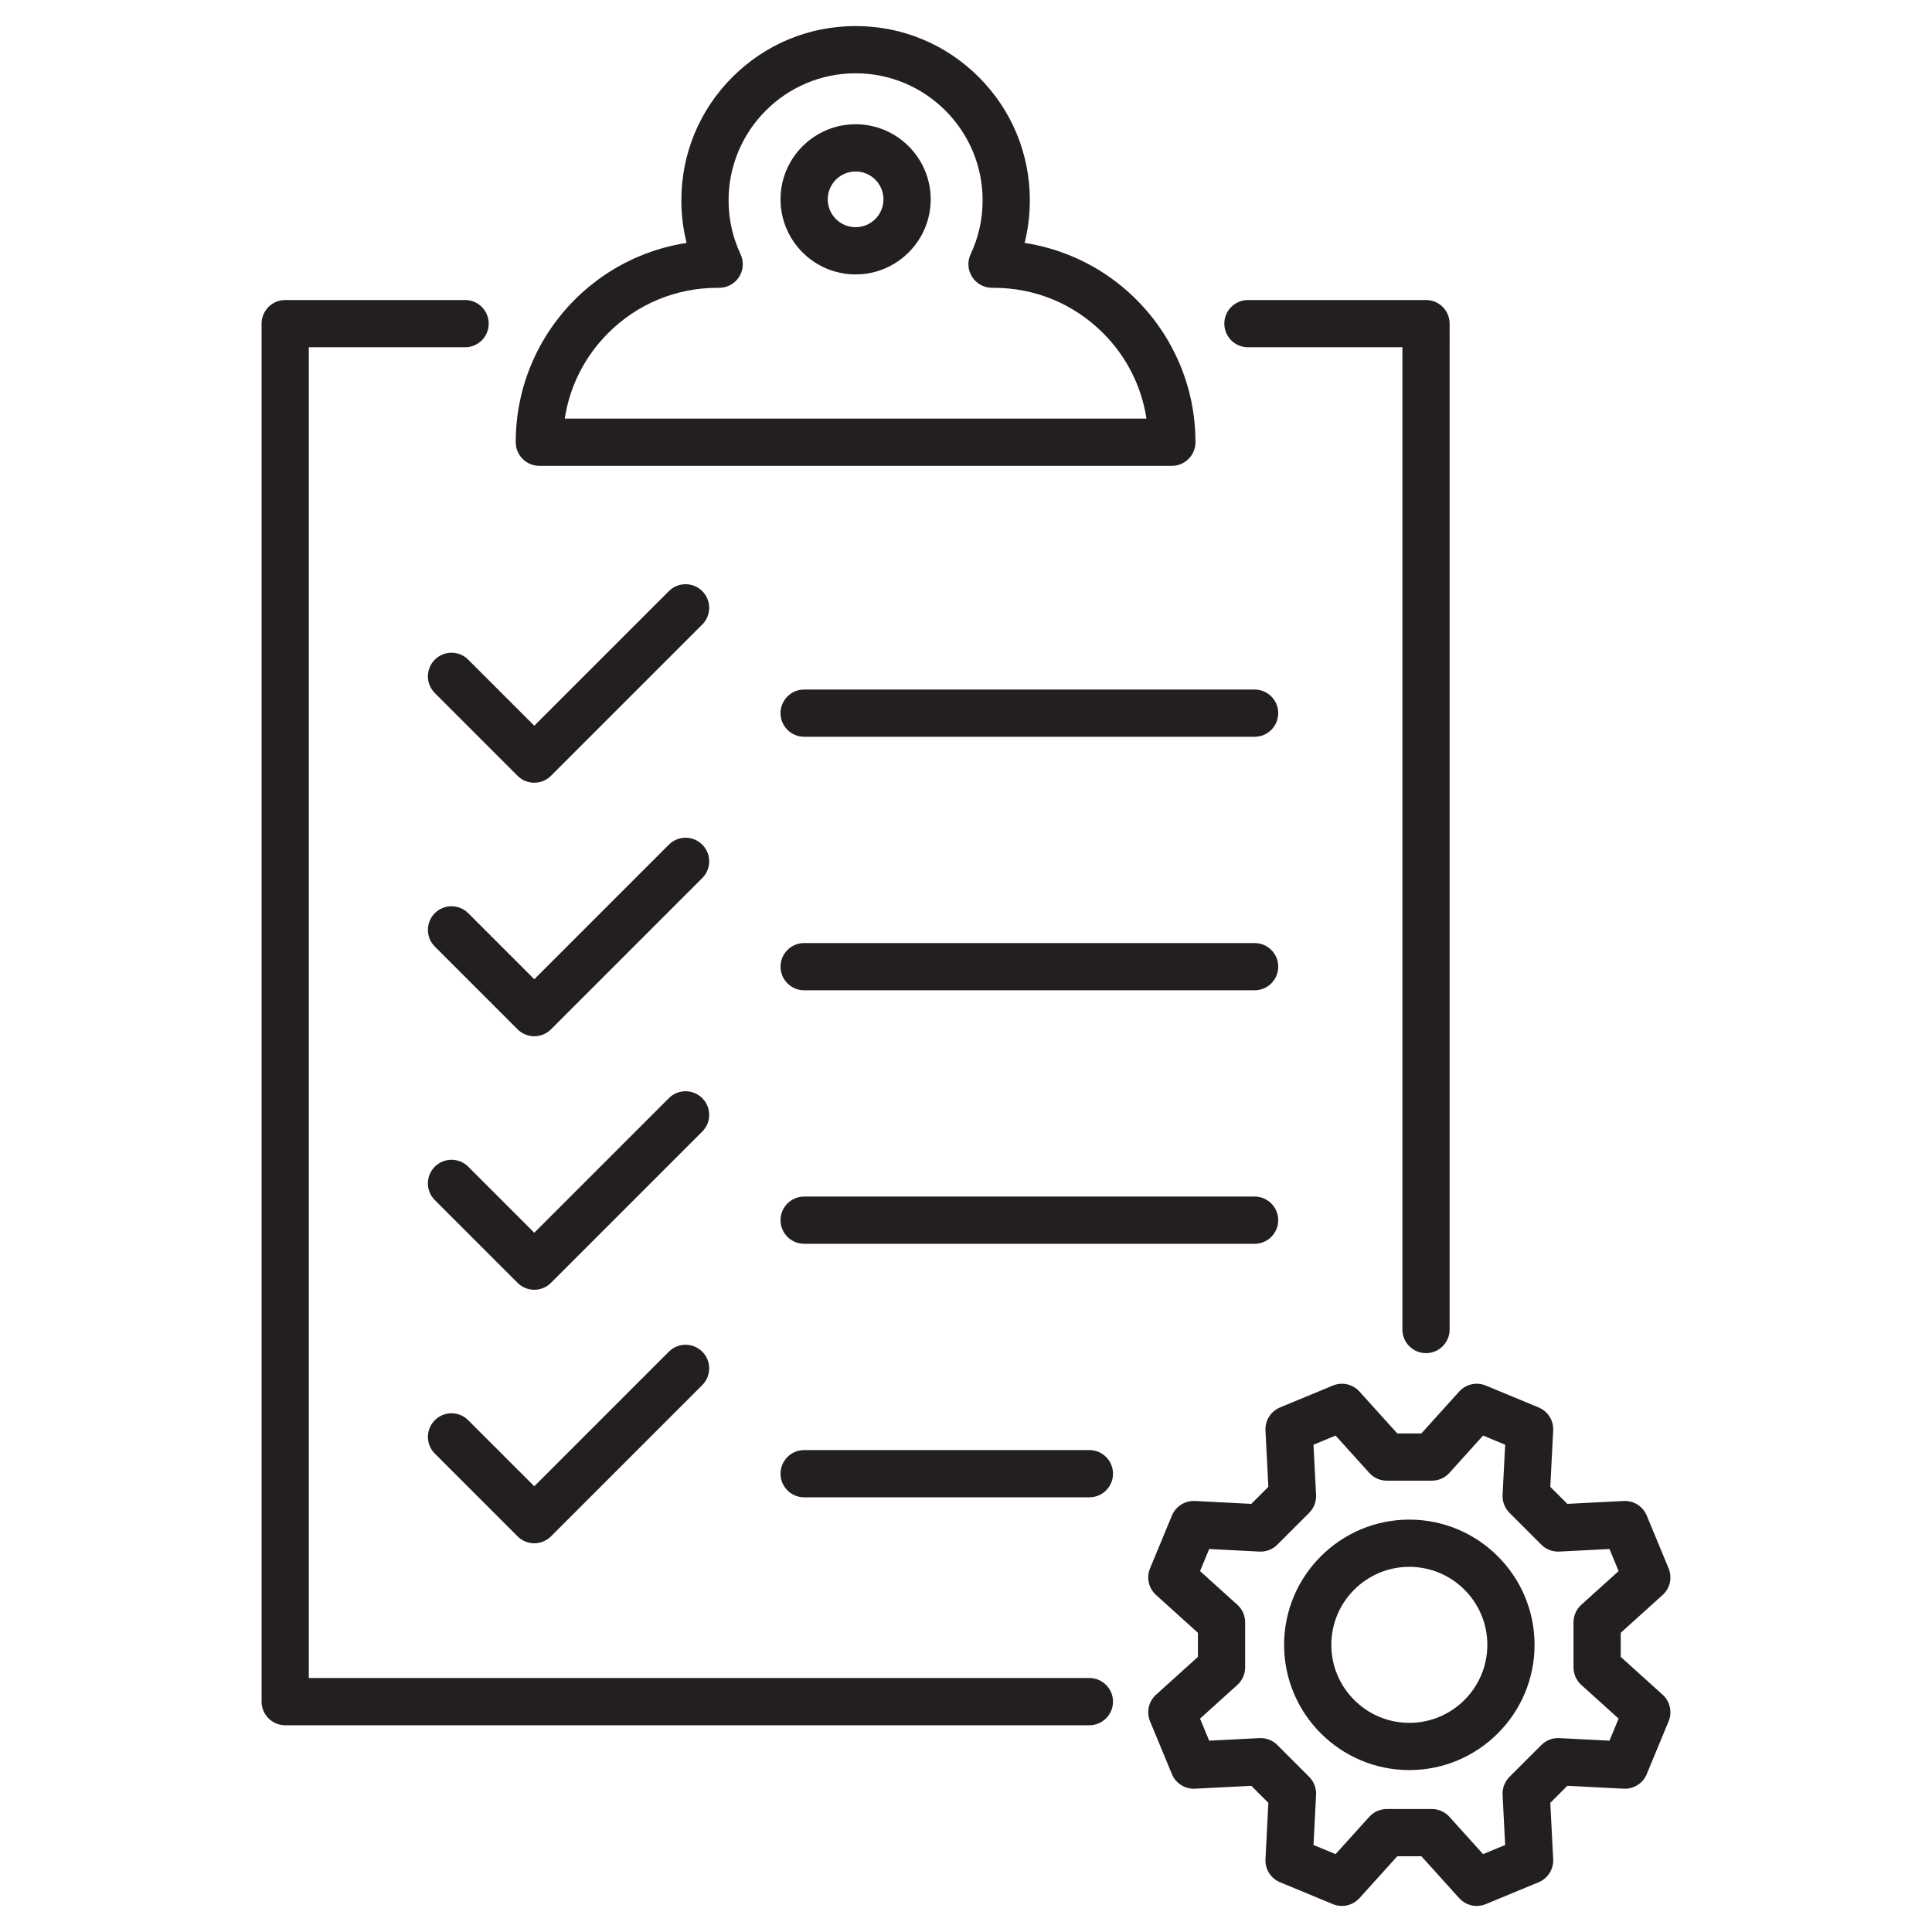 <?xml version="1.0" encoding="utf-8"?>
<!-- Generator: Adobe Illustrator 26.4.1, SVG Export Plug-In . SVG Version: 6.00 Build 0)  -->
<svg version="1.1" id="Layer_1" xmlns="http://www.w3.org/2000/svg" xmlns:xlink="http://www.w3.org/1999/xlink" x="0px" y="0px"
	 viewBox="0 0 4000 4000" style="enable-background:new 0 0 4000 4000;" xml:space="preserve">
<style type="text/css">
	.st0{fill:#231F20;}
</style>
<g>
	<path class="st0" d="M2255.47,3474.14H639.35V718.96h323.6c27,0,48.89-21.89,48.89-48.89s-21.89-48.89-48.89-48.89H590.46
		c-27,0-48.89,21.89-48.89,48.89v2852.97c0,27,21.89,48.89,48.89,48.89h1665c27,0,48.89-21.89,48.89-48.89
		S2282.47,3474.14,2255.47,3474.14z"/>
	<path class="st0" d="M2583.73,718.96h319.79v2033.69c0,27,21.89,48.89,48.89,48.89c27,0,48.89-21.89,48.89-48.89V670.07
		c0-27-21.89-48.89-48.89-48.89h-368.68c-27,0-48.89,21.89-48.89,48.89C2534.84,697.07,2556.73,718.96,2583.73,718.96z"/>
	<path class="st0" d="M1116.68,964.46l1309.52,0c27,0,48.89-21.89,48.89-48.89c0-56.33-11.04-111.01-32.83-162.5
		c-21.03-49.71-51.12-94.35-89.44-132.68c-38.32-38.32-82.96-68.41-132.68-89.44c-31.84-13.47-64.9-22.83-98.81-28.02
		c7.21-28.62,10.84-58.11,10.84-88.22c0-96.36-37.52-186.95-105.66-255.09S1867.8,53.97,1771.44,53.97
		c-96.36,0-186.95,37.52-255.09,105.66c-68.14,68.14-105.66,158.73-105.66,255.09c0,30.11,3.63,59.6,10.84,88.22
		c-33.91,5.19-66.97,14.55-98.81,28.02c-49.72,21.03-94.35,51.12-132.68,89.44c-38.32,38.32-68.41,82.96-89.44,132.68
		c-21.78,51.5-32.82,106.17-32.82,162.5c0,12.97,5.15,25.4,14.32,34.57C1091.27,959.31,1103.71,964.46,1116.68,964.46z
		 M1259.19,689.53c60.38-60.38,140.65-93.63,226.04-93.63h3.75c16.73,0,32.29-8.55,41.26-22.67s10.1-31.84,3-46.99
		c-16.44-35.03-24.77-72.55-24.77-111.54c0-145,117.97-262.97,262.97-262.97s262.97,117.97,262.97,262.97
		c0,38.98-8.33,76.51-24.77,111.54c-7.11,15.14-5.98,32.87,3,46.99c8.97,14.12,24.54,22.67,41.26,22.67h3.75
		c85.39,0,165.66,33.25,226.04,93.63c48.69,48.69,79.74,110.33,89.94,177.15l-1204.36,0
		C1179.45,799.86,1210.5,738.23,1259.19,689.53z"/>
	<path class="st0" d="M1771.44,257.25c-85.72,0-155.45,69.74-155.45,155.45s69.74,155.45,155.45,155.45
		c85.72,0,155.45-69.74,155.45-155.45S1857.15,257.25,1771.44,257.25z M1771.44,470.38c-31.8,0-57.67-25.87-57.67-57.67
		s25.87-57.67,57.67-57.67c31.8,0,57.67,25.87,57.67,57.67S1803.24,470.38,1771.44,470.38z"/>
	<path class="st0" d="M1453.97,1223.87c-19.09-19.09-50.05-19.09-69.14,0l-278.66,278.66l-136.79-136.79
		c-19.09-19.09-50.05-19.09-69.14,0s-19.09,50.05,0,69.14l171.36,171.36c9.55,9.55,22.06,14.32,34.57,14.32s25.02-4.77,34.57-14.32
		l313.23-313.23C1473.06,1273.92,1473.06,1242.96,1453.97,1223.87z"/>
	<path class="st0" d="M2597.53,1427.61h-932.65c-27,0-48.89,21.89-48.89,48.89c0,27,21.89,48.89,48.89,48.89h932.65
		c27,0,48.89-21.89,48.89-48.89C2646.42,1449.5,2624.53,1427.61,2597.53,1427.61z"/>
	<path class="st0" d="M1453.97,1748.75c-19.09-19.09-50.05-19.09-69.14,0l-278.66,278.66l-136.79-136.79
		c-19.09-19.09-50.05-19.09-69.14,0s-19.09,50.05,0,69.14l171.36,171.36c9.55,9.55,22.06,14.32,34.57,14.32s25.02-4.77,34.57-14.32
		l313.23-313.23C1473.06,1798.79,1473.06,1767.84,1453.97,1748.75z"/>
	<path class="st0" d="M2597.53,1952.49h-932.65c-27,0-48.89,21.89-48.89,48.89c0,27,21.89,48.89,48.89,48.89h932.65
		c27,0,48.89-21.89,48.89-48.89C2646.42,1974.38,2624.53,1952.49,2597.53,1952.49z"/>
	<path class="st0" d="M1453.97,2273.62c-19.09-19.09-50.05-19.09-69.14,0l-278.66,278.66L969.37,2415.5
		c-19.09-19.09-50.05-19.09-69.14,0c-19.09,19.09-19.09,50.05,0,69.14L1071.59,2656c9.55,9.55,22.06,14.32,34.57,14.32
		c12.51,0,25.03-4.77,34.57-14.32l313.23-313.23C1473.06,2323.67,1473.06,2292.72,1453.97,2273.62z"/>
	<path class="st0" d="M2597.53,2477.37h-932.65c-27,0-48.89,21.89-48.89,48.89s21.89,48.89,48.89,48.89h932.65
		c27,0,48.89-21.89,48.89-48.89S2624.53,2477.37,2597.53,2477.37z"/>
	<path class="st0" d="M1384.83,2798.5l-278.66,278.66l-136.79-136.79c-19.09-19.09-50.05-19.09-69.14,0
		c-19.09,19.09-19.09,50.05,0,69.14l171.36,171.36c9.17,9.17,21.6,14.32,34.57,14.32s25.4-5.15,34.57-14.32l313.23-313.23
		c19.09-19.09,19.09-50.05,0-69.14C1434.88,2779.41,1403.92,2779.41,1384.83,2798.5z"/>
	<path class="st0" d="M2255.47,3002.25h-590.59c-27,0-48.89,21.89-48.89,48.89s21.89,48.89,48.89,48.89h590.59
		c27,0,48.89-21.89,48.89-48.89S2282.47,3002.25,2255.47,3002.25z"/>
	<path class="st0" d="M3442.3,3508.72l-86.74-78.31v-49.88l86.74-78.31c15.35-13.86,20.32-35.89,12.41-55l-45.34-109.46
		c-7.92-19.11-27-31.16-47.66-30.12l-116.71,5.96l-35.27-35.27l5.96-116.71c1.06-20.66-11.01-39.75-30.12-47.66l-109.46-45.34
		c-19.11-7.91-41.14-2.95-55,12.41l-78.31,86.74h-49.88l-78.31-86.74c-13.86-15.35-35.89-20.32-55-12.41l-109.46,45.34
		c-19.11,7.92-31.17,27-30.12,47.66l5.96,116.71l-35.27,35.27l-116.71-5.96c-20.66-1.03-39.75,11.01-47.66,30.12l-45.34,109.46
		c-7.92,19.11-2.95,41.14,12.41,55l86.74,78.31v49.88l-86.74,78.31c-15.35,13.86-20.32,35.89-12.41,55l45.34,109.46
		c7.92,19.11,27.03,31.16,47.66,30.12l116.71-5.96l35.27,35.27l-5.96,116.71c-1.06,20.66,11.01,39.75,30.12,47.66l109.46,45.34
		c19.11,7.92,41.14,2.95,55-12.41l78.31-86.74h49.88l78.31,86.74c9.47,10.49,22.74,16.13,36.3,16.13c6.29,0,12.64-1.22,18.7-3.72
		l109.46-45.34c19.11-7.92,31.17-27,30.12-47.66l-5.96-116.71l35.27-35.27l116.71,5.96c20.65,1.02,39.75-11,47.66-30.12
		l45.34-109.46C3462.62,3544.61,3457.65,3522.58,3442.3,3508.72z M3332.23,3603.88l-103.95-5.31c-13.81-0.71-27.28,4.47-37.06,14.26
		l-66,66c-9.78,9.78-14.96,23.25-14.26,37.06l5.31,103.95l-45.7,18.93l-69.75-77.26c-9.27-10.27-22.46-16.13-36.29-16.13h-93.33
		c-13.83,0-27.02,5.86-36.29,16.13l-69.75,77.26l-45.7-18.93l5.31-103.95c0.71-13.81-4.47-27.28-14.26-37.06l-66-66
		c-9.78-9.78-23.24-14.95-37.06-14.26l-103.95,5.31l-18.93-45.7l77.26-69.75c10.27-9.27,16.13-22.46,16.13-36.29v-93.33
		c0-13.83-5.86-27.02-16.13-36.29l-77.26-69.75l18.93-45.7l103.95,5.31c13.82,0.7,27.28-4.47,37.06-14.25l66-66
		c9.78-9.78,14.96-23.25,14.26-37.06l-5.31-103.95l45.7-18.93l69.75,77.26c9.27,10.27,22.45,16.13,36.29,16.13h93.33
		c13.83,0,27.02-5.86,36.29-16.13l69.75-77.26l45.7,18.93l-5.31,103.95c-0.71,13.81,4.47,27.28,14.26,37.06l66,66
		c9.78,9.78,23.24,14.96,37.06,14.25l103.95-5.31l18.93,45.7l-77.26,69.75c-10.27,9.27-16.13,22.46-16.13,36.29v93.33
		c0,13.83,5.86,27.02,16.13,36.29l77.26,69.75L3332.23,3603.88z"/>
	<path class="st0" d="M2917.87,3146.18c-142.97,0-259.29,116.32-259.29,259.29s116.32,259.29,259.29,259.29
		c142.97,0,259.29-116.32,259.29-259.29S3060.84,3146.18,2917.87,3146.18z M2917.87,3566.98c-89.05,0-161.51-72.45-161.51-161.51
		s72.45-161.51,161.51-161.51c89.05,0,161.51,72.45,161.51,161.51S3006.92,3566.98,2917.87,3566.98z"/>
</g>
</svg>
